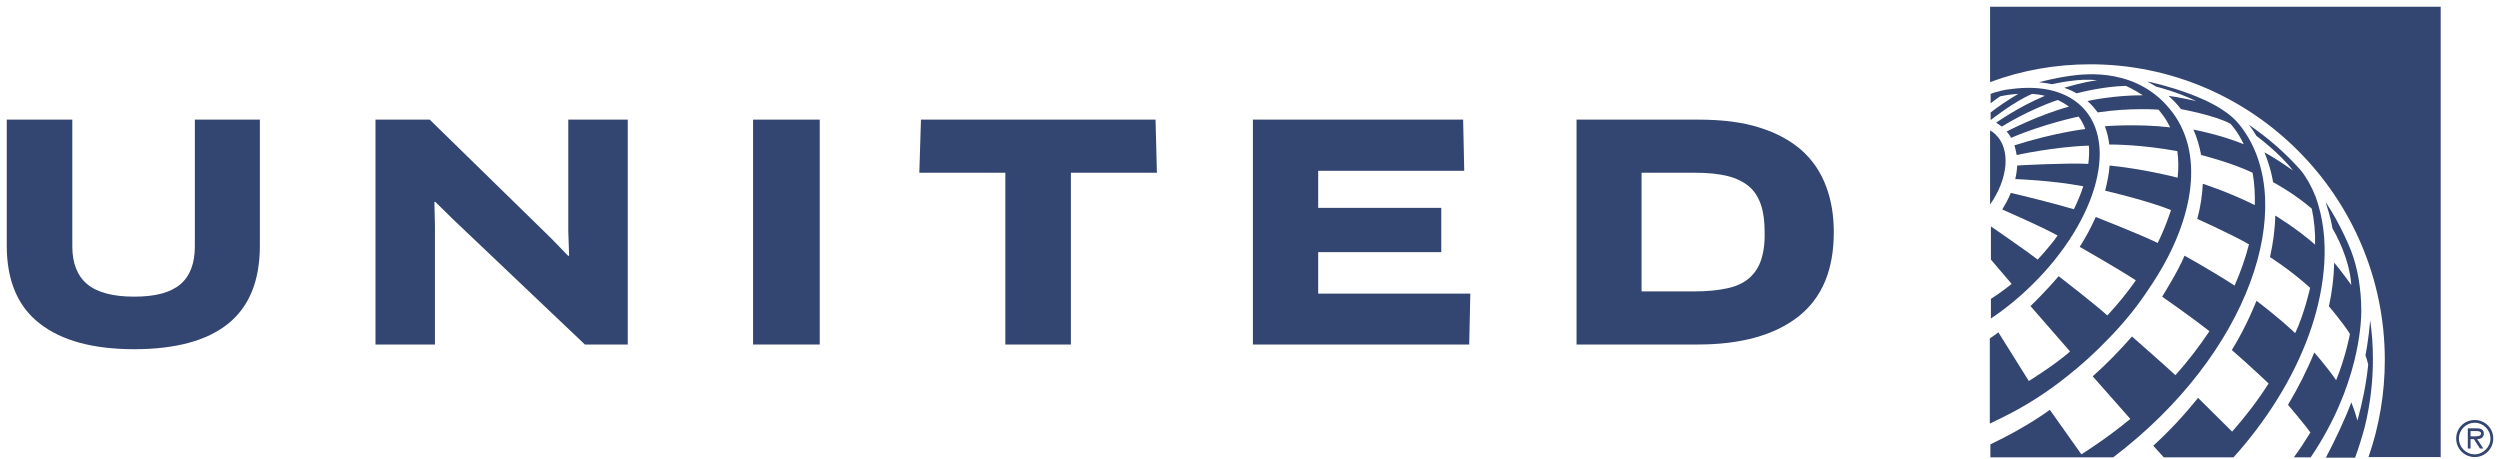 <svg xmlns="http://www.w3.org/2000/svg" xmlns:xlink="http://www.w3.org/1999/xlink" width="185px" height="34px" viewBox="0 0 185 34"><title>united-logo</title><g id="Page-1" stroke="none" stroke-width="1" fill="none" fill-rule="evenodd"><g id="united-logo" transform="translate(0.5, 0.5)" fill="#334571" fill-rule="nonzero"><path d="M182.629,33.12 C181.994,33.12 181.462,32.608 181.462,31.953 C181.462,31.298 181.994,30.786 182.629,30.786 C183.263,30.786 183.795,31.298 183.795,31.953 C183.795,32.587 183.243,33.12 182.629,33.12 M182.629,30.581 C181.851,30.581 181.257,31.195 181.257,31.953 C181.257,32.71 181.871,33.324 182.629,33.324 C183.386,33.324 184,32.71 184,31.953 C184,31.175 183.386,30.581 182.629,30.581" id="Shape"></path><path d="M182.567,31.789 L182.322,31.789 L182.322,31.4 L182.731,31.4 C182.895,31.4 183.099,31.421 183.099,31.584 C183.079,31.81 182.751,31.789 182.567,31.789 M183.304,31.584 C183.304,31.257 183.038,31.195 182.772,31.195 L182.117,31.195 L182.117,32.69 L182.322,32.69 L182.322,31.994 L182.567,31.994 L183.017,32.69 L183.263,32.69 L182.813,31.994 C183.079,31.994 183.304,31.871 183.304,31.584" id="Shape"></path><path d="M173.786,33.345 C174.052,32.608 174.297,31.83 174.502,31.052 C174.891,29.456 175.096,27.777 175.096,26.099 C175.096,25.116 175.034,24.154 174.891,23.192 C174.789,24.584 174.543,25.792 174.543,25.792 C174.605,25.976 174.707,26.283 174.748,26.467 C174.605,27.9 174.318,29.292 173.949,30.622 C173.765,29.947 173.52,29.312 173.499,29.271 C173.499,29.271 173.499,29.271 173.499,29.271 C173.008,30.581 172.271,32.117 171.616,33.365 L173.786,33.365 L173.786,33.345 Z" id="Path"></path><path d="M169.242,33.345 L170.49,33.345 C174.052,28.084 174.236,23.417 174.236,22.516 C174.236,20.817 173.949,19.282 173.479,18.054 C173.479,18.054 172.742,16.15 171.596,14.451 C171.718,14.84 171.964,15.598 172.087,16.294 C172.087,16.335 172.107,16.376 172.107,16.417 C172.332,16.785 173.356,18.607 173.499,20.592 C173.499,20.592 173.499,20.592 173.499,20.592 C173.499,20.592 172.783,19.589 172.23,18.934 C172.21,20.019 172.066,21.124 171.841,22.168 C171.841,22.168 172.906,23.417 173.397,24.215 C173.397,24.215 173.069,25.955 172.373,27.634 C171.657,26.59 170.756,25.587 170.756,25.587 C170.224,26.897 169.549,28.227 168.812,29.456 C168.812,29.456 170.163,31.052 170.47,31.503 C170.081,32.137 169.692,32.731 169.242,33.345 Z" id="Path"></path><path d="M164.779,33.345 C167.154,30.704 169.16,27.593 170.367,24.256 C171.411,21.37 171.984,17.829 171.063,14.697 C171.002,14.492 170.94,14.288 170.859,14.063 C170.552,13.285 170.183,12.63 169.753,12.097 C168.627,10.828 167.338,9.703 165.925,8.74 C166.13,9.007 166.314,9.273 166.478,9.559 C166.478,9.559 168.198,10.828 169.18,12.118 C167.911,11.217 167.195,10.849 167.092,10.787 C167.092,10.787 167.092,10.787 167.072,10.787 C167.563,11.975 167.706,12.957 167.706,12.978 C167.706,12.978 169.221,13.776 170.572,14.943 C170.756,15.823 170.838,16.703 170.818,17.604 C169.446,16.396 167.87,15.454 167.87,15.454 C167.85,16.478 167.706,17.501 167.481,18.525 C167.481,18.525 168.975,19.466 170.449,20.797 C170.449,20.797 170.04,22.68 169.344,24.154 C167.952,22.844 166.58,21.841 166.478,21.759 C166.478,21.759 165.782,23.581 164.656,25.403 C166.069,26.631 167.379,27.879 167.379,27.879 C166.58,29.128 165.659,30.336 164.677,31.441 L162.159,28.944 C161.136,30.213 160.03,31.4 158.843,32.485 C158.904,32.546 159.396,33.099 159.621,33.345 L164.779,33.345 Z" id="Path"></path><path d="M165.434,9.007 C165.27,8.781 165.086,8.556 164.882,8.352 C164.697,8.167 164.513,8.024 164.329,7.881 C162.241,6.305 158.393,5.527 158.393,5.527 C158.761,5.731 159.068,5.916 159.068,5.916 C159.089,5.916 160.644,6.305 162.016,6.98 C162.016,6.98 160.767,6.694 159.969,6.591 C160.296,6.878 160.624,7.226 160.89,7.574 C160.89,7.574 163.449,8.044 164.554,8.659 C164.554,8.659 165.086,9.211 165.537,10.173 C163.797,9.457 161.811,9.088 161.811,9.088 C162.077,9.682 162.261,10.317 162.384,10.972 C162.384,10.972 164.554,11.504 166.192,12.282 C166.335,13.06 166.376,13.858 166.355,14.677 C164.431,13.715 162.507,13.1 162.507,13.1 C162.466,13.94 162.343,14.799 162.098,15.7 C162.098,15.7 164.738,16.887 165.925,17.583 C165.659,18.627 165.291,19.651 164.861,20.633 C163.06,19.466 161.156,18.423 161.156,18.423 C160.685,19.569 159.498,21.452 159.498,21.452 C159.519,21.472 161.484,22.823 162.998,24.011 C162.241,25.137 161.402,26.242 160.481,27.265 C160.174,26.958 157.267,24.4 157.267,24.4 C156.387,25.403 155.425,26.406 154.36,27.347 C154.36,27.347 154.36,27.347 154.36,27.347 L157.144,30.499 C157.144,30.499 157.144,30.499 157.144,30.499 C155.343,31.994 153.521,33.12 153.521,33.12 L151.187,29.824 C151.187,29.824 149.55,31.073 146.787,32.383 L146.787,33.345 L155.875,33.345 C165.987,25.669 169.589,14.697 165.434,9.007 Z" id="Path"></path><path d="M160.296,7.86 C157.779,4.462 153.828,4.954 152.661,5.117 C151.372,5.302 150.389,5.588 150.389,5.588 C150.676,5.609 151.065,5.67 151.351,5.731 C151.556,5.691 153.378,5.261 154.688,5.445 C154.688,5.445 154.688,5.445 154.688,5.445 C153.726,5.547 152.395,5.957 152.252,5.998 C152.252,5.998 152.252,5.998 152.252,5.998 C152.252,5.998 152.252,5.998 152.252,5.998 C152.293,6.018 152.682,6.12 153.173,6.407 C153.316,6.366 155.118,5.895 156.817,5.854 C156.817,5.854 157.451,6.141 158.065,6.55 C155.854,6.55 154.033,6.96 153.971,6.98 C154.237,7.205 154.483,7.492 154.729,7.819 C157.144,7.451 159.232,7.615 159.232,7.615 C159.232,7.615 159.519,7.963 159.641,8.147 C159.805,8.372 159.969,8.679 160.092,8.925 C157.615,8.638 155.261,8.843 155.261,8.843 C155.425,9.273 155.527,9.723 155.588,10.194 C155.854,10.194 157.963,10.194 160.624,10.685 C160.706,11.299 160.726,11.954 160.644,12.65 C160.194,12.527 158.004,11.995 155.609,11.749 C155.568,12.343 155.445,12.978 155.281,13.612 C155.547,13.674 158.495,14.37 160.153,15.045 C160.112,15.147 160.092,15.25 160.051,15.352 C159.805,16.069 159.519,16.764 159.171,17.481 C157.84,16.826 154.585,15.557 154.585,15.557 C154.258,16.294 153.869,17.031 153.398,17.767 C153.398,17.767 156.202,19.364 157.553,20.244 C156.939,21.124 156.223,22.005 155.445,22.844 C154.463,21.964 152.027,20.081 151.842,19.937 C151.044,20.879 150.062,21.861 149.755,22.148 L152.682,25.505 C152.661,25.525 152.62,25.546 152.6,25.587 C151.965,26.119 151.29,26.61 150.696,26.999 C150.184,27.347 149.775,27.613 149.632,27.695 C149.591,27.634 147.687,24.584 147.38,24.093 C147.175,24.256 146.95,24.4 146.746,24.543 L146.746,30.847 C147.094,30.684 147.442,30.499 147.79,30.336 C149.448,29.517 151.044,28.493 152.538,27.286 C153.501,26.528 154.504,25.628 155.486,24.604 C156.673,23.397 157.697,22.127 158.536,20.838 C161.811,16.048 162.671,11.074 160.296,7.86 Z" id="Path"></path><path d="M153.767,7.615 C152.559,6.243 150.573,5.772 148.26,6.1 C148.199,6.1 148.138,6.12 148.076,6.12 C147.892,6.141 147.728,6.182 147.544,6.223 C147.196,6.305 146.95,6.386 146.807,6.448 L146.807,7.144 C147.032,6.96 147.278,6.796 147.503,6.632 C147.974,6.53 148.424,6.468 148.854,6.448 C148.178,6.837 147.421,7.349 146.807,7.819 L146.807,8.352 L146.827,8.372 C146.827,8.372 148.526,7.021 149.877,6.448 C150.205,6.468 150.512,6.509 150.819,6.591 C148.793,7.451 147.319,8.515 147.216,8.577 C147.421,8.7 147.605,8.863 147.646,8.863 C147.667,8.843 149.632,7.615 151.781,6.898 C152.068,7.041 152.354,7.205 152.6,7.389 C150.246,8.044 147.994,9.232 147.994,9.232 C148.117,9.375 148.24,9.539 148.322,9.703 C148.342,9.703 148.342,9.682 148.363,9.682 C150.758,8.659 153.316,8.126 153.316,8.126 C153.521,8.392 153.685,8.7 153.808,9.048 C153.808,9.048 151.515,9.314 148.567,10.255 C148.69,10.665 148.731,10.972 148.731,10.972 C148.731,10.972 151.515,10.358 154.074,10.276 C154.115,10.685 154.094,11.156 154.033,11.627 C152.518,11.545 148.915,11.729 148.772,11.749 C148.772,11.749 148.752,12.261 148.629,12.752 C148.629,12.752 151.269,12.834 153.664,13.285 C153.48,13.858 153.234,14.431 152.968,14.984 C151.372,14.513 148.936,13.919 148.301,13.776 C148.138,14.185 147.912,14.595 147.667,15.004 C147.667,15.004 150.635,16.294 151.761,16.928 C151.269,17.665 150.287,18.709 150.287,18.709 C150,18.504 149.734,18.3 149.488,18.115 C148.711,17.563 147.544,16.744 146.827,16.253 C146.827,16.253 146.827,16.253 146.827,16.253 L146.827,18.709 L148.363,20.51 C147.851,20.92 147.339,21.288 146.827,21.616 L146.827,23.069 C146.848,23.049 146.868,23.049 146.889,23.028 C147.585,22.557 148.281,22.025 148.956,21.432 C154.217,16.805 156.387,10.624 153.767,7.615 Z" id="Path"></path><path d="M146.766,14.636 C148.117,12.712 148.322,10.501 147.134,9.416 C147.032,9.314 146.909,9.232 146.766,9.15 L146.766,14.636 Z" id="Path"></path><path d="M154.176,4.258 C166.192,4.258 175.976,14.083 175.976,26.14 C175.976,28.596 175.567,31.032 174.768,33.324 L180.111,33.324 L180.111,0 L146.766,0 L146.766,5.568 L146.787,5.568 C149.161,4.688 151.658,4.258 154.176,4.258 Z" id="Path"></path><path d="M129.817,18.75 C129.633,19.303 129.326,19.753 128.917,20.101 C128.507,20.449 127.975,20.695 127.3,20.838 C126.645,20.981 125.846,21.063 124.905,21.063 L120.975,21.063 L120.975,12.282 L124.905,12.282 C125.867,12.282 126.686,12.364 127.341,12.527 C127.996,12.691 128.528,12.957 128.937,13.305 C129.347,13.653 129.633,14.124 129.817,14.677 C130.002,15.229 130.083,15.905 130.083,16.683 C130.104,17.501 130.002,18.197 129.817,18.75 M132.826,10.624 C132.008,9.907 130.964,9.334 129.715,8.945 C128.446,8.536 126.931,8.352 125.15,8.352 L116.164,8.352 L116.164,24.993 L125.15,24.993 C128.344,24.993 130.82,24.297 132.581,22.926 C134.341,21.534 135.201,19.466 135.201,16.683 C135.201,15.434 135.017,14.308 134.628,13.285 C134.239,12.241 133.645,11.361 132.826,10.624" id="Shape"></path><polygon id="Path" points="97.046 18.156 106.155 18.156 106.155 14.881 97.046 14.881 97.046 12.138 107.854 12.138 107.772 8.352 92.215 8.352 92.215 24.993 108.222 24.993 108.304 21.227 97.046 21.227"></polygon><polygon id="Path" points="67.652 8.352 67.529 12.282 73.895 12.282 73.895 24.993 78.746 24.993 78.746 12.282 85.112 12.282 85.01 8.352"></polygon><rect id="Rectangle" x="55.227" y="8.352" width="4.933" height="16.642"></rect><polygon id="Path" points="41.553 16.621 41.614 18.402 41.553 18.443 40.304 17.153 31.298 8.352 27.286 8.352 27.286 24.993 31.687 24.993 31.687 16.253 31.646 14.451 31.707 14.431 32.976 15.68 42.781 24.993 45.954 24.993 45.954 8.352 41.553 8.352"></polygon><path d="M13.919,17.727 C13.919,18.975 13.571,19.917 12.855,20.531 C12.138,21.145 11.013,21.452 9.436,21.452 C7.86,21.452 6.694,21.145 5.957,20.531 C5.22,19.917 4.851,18.975 4.851,17.727 L4.851,8.352 L0,8.352 L0,17.686 C0,20.265 0.819,22.189 2.436,23.438 C4.053,24.707 6.386,25.341 9.436,25.341 C12.507,25.341 14.82,24.707 16.376,23.458 C17.952,22.189 18.73,20.265 18.73,17.686 L18.73,8.352 L13.919,8.352 L13.919,17.727 Z" id="Path"></path></g></g></svg>